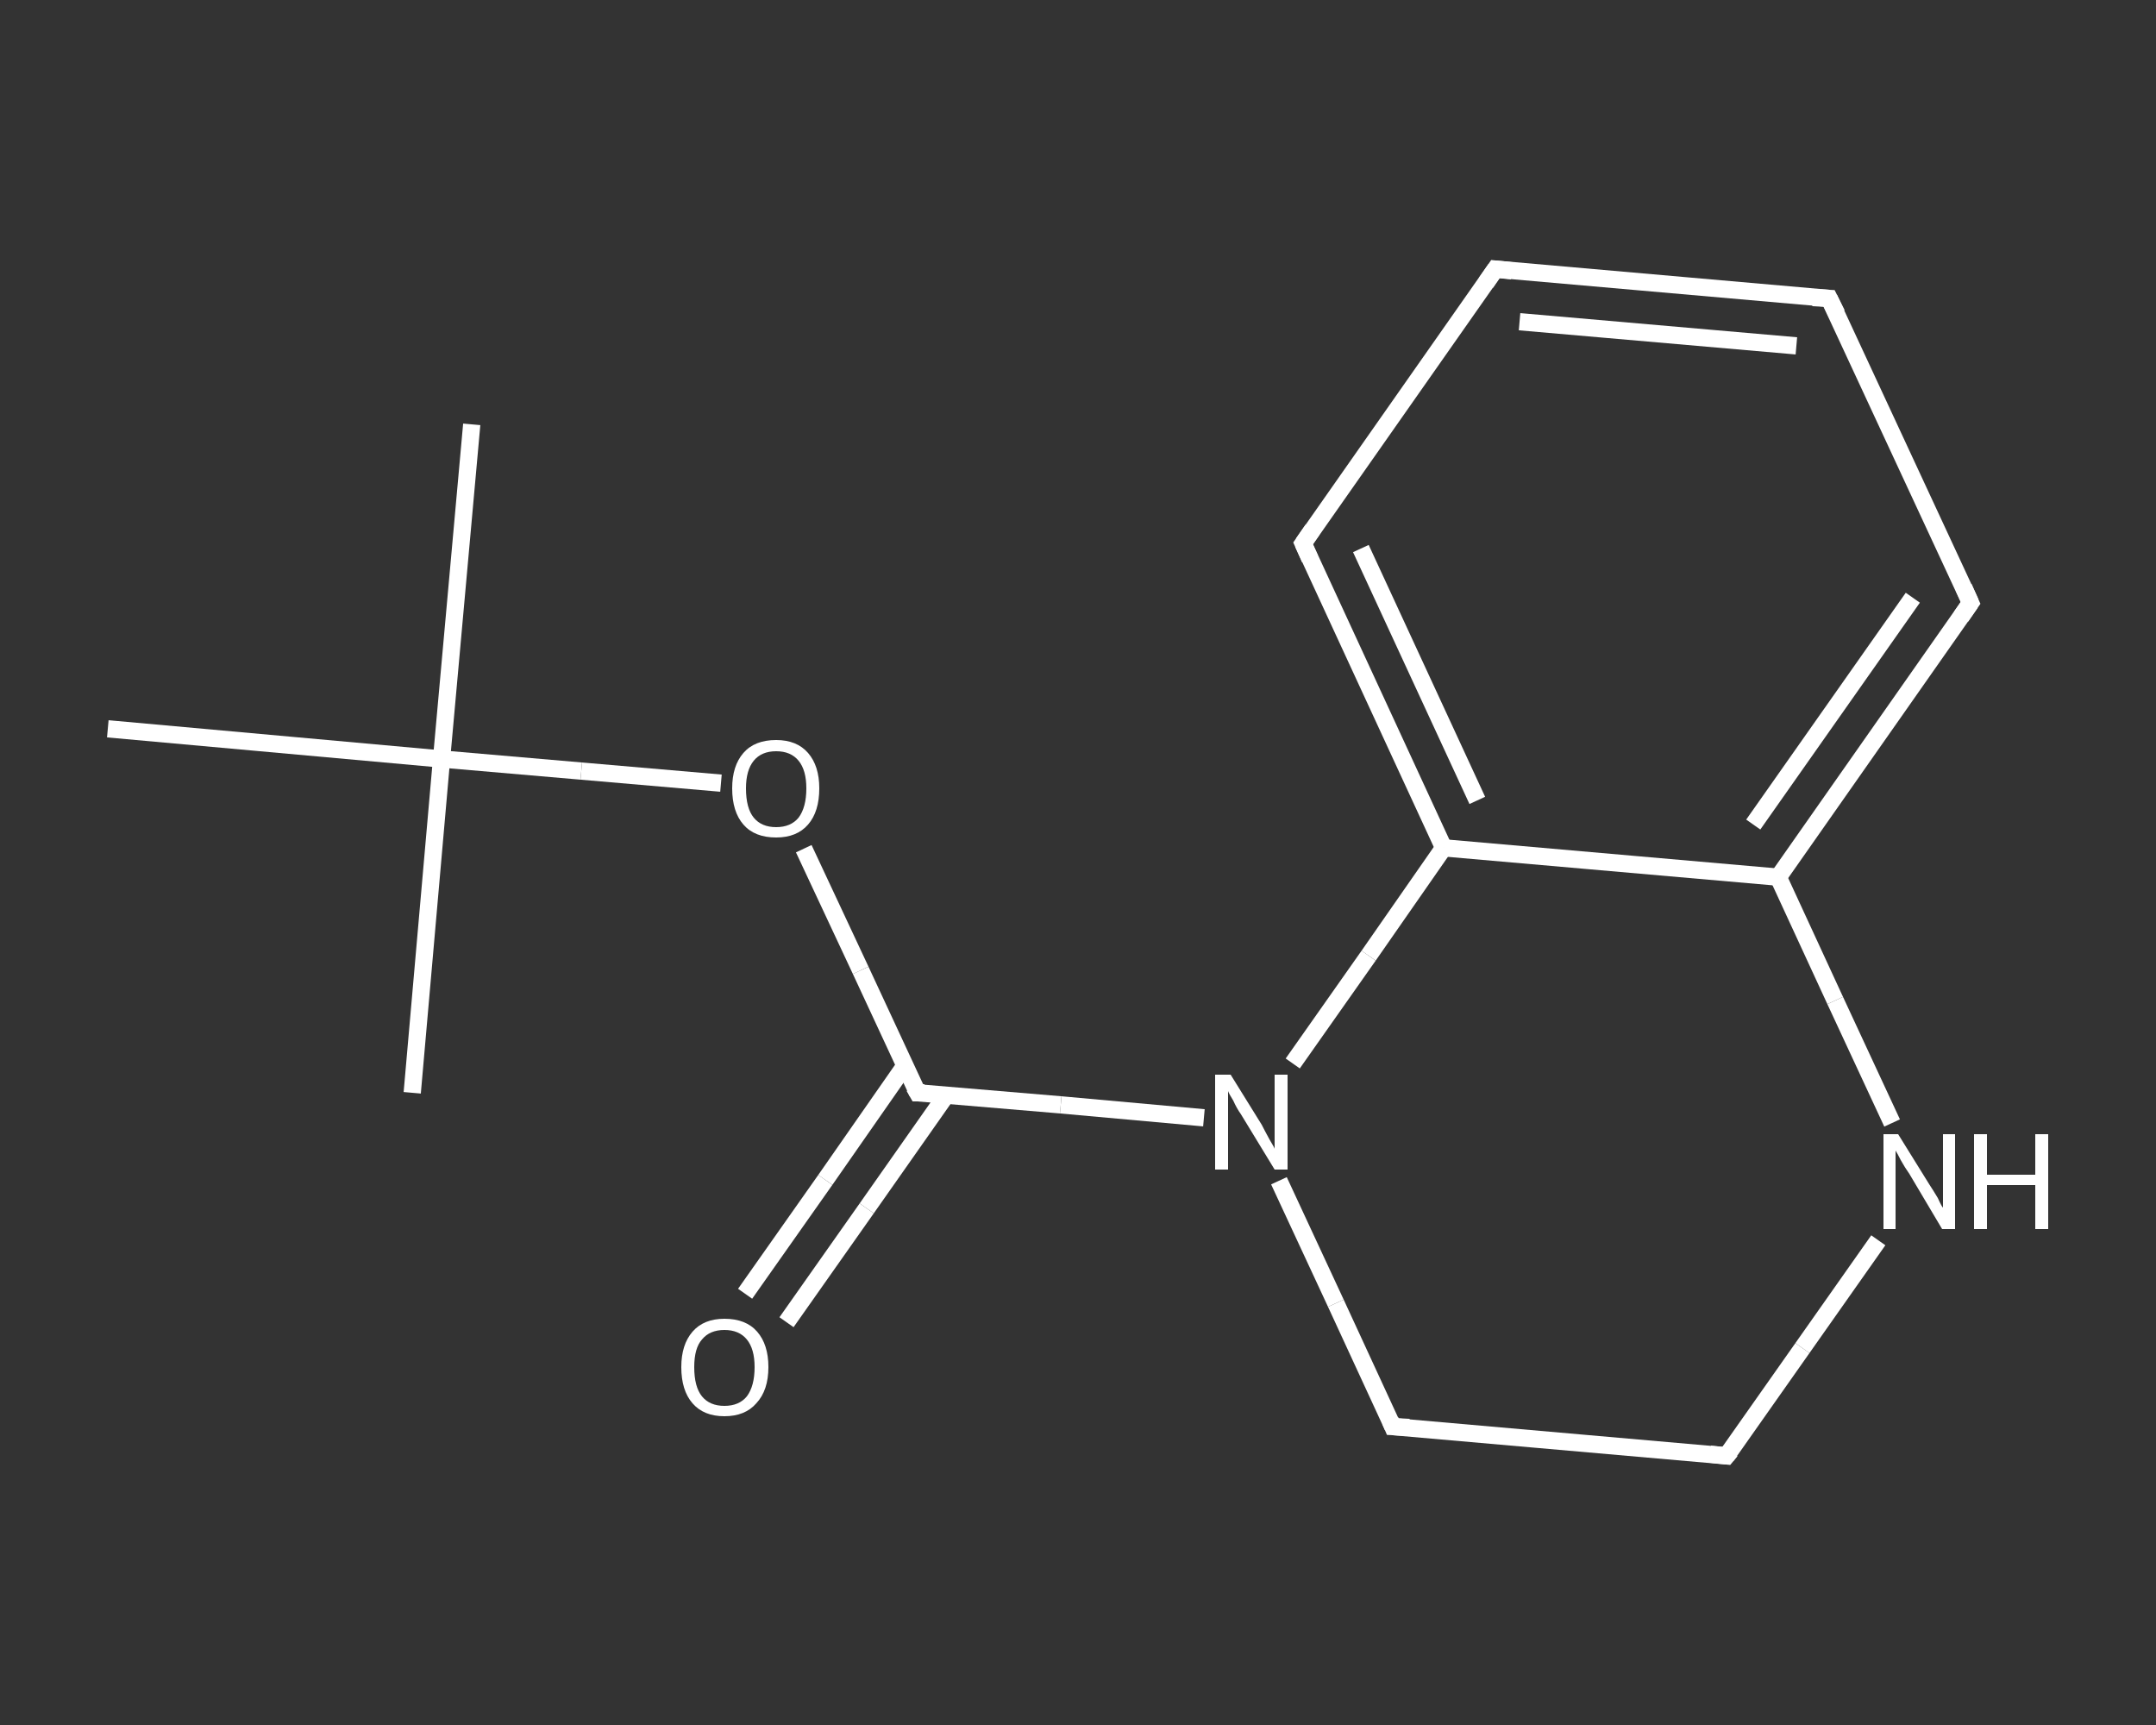 <?xml version='1.0' encoding='iso-8859-1'?>
<svg version='1.1' baseProfile='full'
              xmlns='http://www.w3.org/2000/svg'
                      xmlns:rdkit='http://www.rdkit.org/xml'
                      xmlns:xlink='http://www.w3.org/1999/xlink'
                  xml:space='preserve'
width='250px' height='200px' viewBox='0 0 250 200'>
<rect x="0" y="0" width="250" height="200" fill="#333333" stroke="none"/>
<!-- END OF HEADER -->
<rect style='opacity:1.0;fill:transparent;stroke:none' width='250.0' height='200.0' x='0.0' y='0.0'> </rect>
<path class='bond-0 atom-0 atom-1' d='M 54.7,49.2 L 51.2,88.0' style='fill:none;fill-rule:evenodd;stroke:#FFFFFF;stroke-width:2.0px;stroke-linecap:butt;stroke-linejoin:miter;stroke-opacity:1' />
<path class='bond-1 atom-1 atom-2' d='M 51.2,88.0 L 47.8,126.7' style='fill:none;fill-rule:evenodd;stroke:#FFFFFF;stroke-width:2.0px;stroke-linecap:butt;stroke-linejoin:miter;stroke-opacity:1' />
<path class='bond-2 atom-1 atom-3' d='M 51.2,88.0 L 12.5,84.5' style='fill:none;fill-rule:evenodd;stroke:#FFFFFF;stroke-width:2.0px;stroke-linecap:butt;stroke-linejoin:miter;stroke-opacity:1' />
<path class='bond-3 atom-1 atom-4' d='M 51.2,88.0 L 67.4,89.4' style='fill:none;fill-rule:evenodd;stroke:#FFFFFF;stroke-width:2.0px;stroke-linecap:butt;stroke-linejoin:miter;stroke-opacity:1' />
<path class='bond-3 atom-1 atom-4' d='M 67.4,89.4 L 83.6,90.8' style='fill:none;fill-rule:evenodd;stroke:#FFFFFF;stroke-width:2.0px;stroke-linecap:butt;stroke-linejoin:miter;stroke-opacity:1' />
<path class='bond-4 atom-4 atom-5' d='M 93.2,98.4 L 99.8,112.5' style='fill:none;fill-rule:evenodd;stroke:#FFFFFF;stroke-width:2.0px;stroke-linecap:butt;stroke-linejoin:miter;stroke-opacity:1' />
<path class='bond-4 atom-4 atom-5' d='M 99.8,112.5 L 106.4,126.7' style='fill:none;fill-rule:evenodd;stroke:#FFFFFF;stroke-width:2.0px;stroke-linecap:butt;stroke-linejoin:miter;stroke-opacity:1' />
<path class='bond-5 atom-5 atom-6' d='M 104.9,123.6 L 95.7,136.8' style='fill:none;fill-rule:evenodd;stroke:#FFFFFF;stroke-width:2.0px;stroke-linecap:butt;stroke-linejoin:miter;stroke-opacity:1' />
<path class='bond-5 atom-5 atom-6' d='M 95.7,136.8 L 86.4,150.0' style='fill:none;fill-rule:evenodd;stroke:#FFFFFF;stroke-width:2.0px;stroke-linecap:butt;stroke-linejoin:miter;stroke-opacity:1' />
<path class='bond-5 atom-5 atom-6' d='M 109.7,127.0 L 100.5,140.1' style='fill:none;fill-rule:evenodd;stroke:#FFFFFF;stroke-width:2.0px;stroke-linecap:butt;stroke-linejoin:miter;stroke-opacity:1' />
<path class='bond-5 atom-5 atom-6' d='M 100.5,140.1 L 91.2,153.3' style='fill:none;fill-rule:evenodd;stroke:#FFFFFF;stroke-width:2.0px;stroke-linecap:butt;stroke-linejoin:miter;stroke-opacity:1' />
<path class='bond-6 atom-5 atom-7' d='M 106.4,126.7 L 123.0,128.1' style='fill:none;fill-rule:evenodd;stroke:#FFFFFF;stroke-width:2.0px;stroke-linecap:butt;stroke-linejoin:miter;stroke-opacity:1' />
<path class='bond-6 atom-5 atom-7' d='M 123.0,128.1 L 139.6,129.6' style='fill:none;fill-rule:evenodd;stroke:#FFFFFF;stroke-width:2.0px;stroke-linecap:butt;stroke-linejoin:miter;stroke-opacity:1' />
<path class='bond-7 atom-7 atom-8' d='M 148.3,136.9 L 154.9,151.1' style='fill:none;fill-rule:evenodd;stroke:#FFFFFF;stroke-width:2.0px;stroke-linecap:butt;stroke-linejoin:miter;stroke-opacity:1' />
<path class='bond-7 atom-7 atom-8' d='M 154.9,151.1 L 161.5,165.4' style='fill:none;fill-rule:evenodd;stroke:#FFFFFF;stroke-width:2.0px;stroke-linecap:butt;stroke-linejoin:miter;stroke-opacity:1' />
<path class='bond-8 atom-8 atom-9' d='M 161.5,165.4 L 200.2,168.8' style='fill:none;fill-rule:evenodd;stroke:#FFFFFF;stroke-width:2.0px;stroke-linecap:butt;stroke-linejoin:miter;stroke-opacity:1' />
<path class='bond-9 atom-9 atom-10' d='M 200.2,168.8 L 209.0,156.3' style='fill:none;fill-rule:evenodd;stroke:#FFFFFF;stroke-width:2.0px;stroke-linecap:butt;stroke-linejoin:miter;stroke-opacity:1' />
<path class='bond-9 atom-9 atom-10' d='M 209.0,156.3 L 217.8,143.8' style='fill:none;fill-rule:evenodd;stroke:#FFFFFF;stroke-width:2.0px;stroke-linecap:butt;stroke-linejoin:miter;stroke-opacity:1' />
<path class='bond-10 atom-10 atom-11' d='M 219.4,130.2 L 212.8,116.0' style='fill:none;fill-rule:evenodd;stroke:#FFFFFF;stroke-width:2.0px;stroke-linecap:butt;stroke-linejoin:miter;stroke-opacity:1' />
<path class='bond-10 atom-10 atom-11' d='M 212.8,116.0 L 206.2,101.7' style='fill:none;fill-rule:evenodd;stroke:#FFFFFF;stroke-width:2.0px;stroke-linecap:butt;stroke-linejoin:miter;stroke-opacity:1' />
<path class='bond-11 atom-11 atom-12' d='M 206.2,101.7 L 228.5,69.9' style='fill:none;fill-rule:evenodd;stroke:#FFFFFF;stroke-width:2.0px;stroke-linecap:butt;stroke-linejoin:miter;stroke-opacity:1' />
<path class='bond-11 atom-11 atom-12' d='M 203.3,95.6 L 221.8,69.3' style='fill:none;fill-rule:evenodd;stroke:#FFFFFF;stroke-width:2.0px;stroke-linecap:butt;stroke-linejoin:miter;stroke-opacity:1' />
<path class='bond-12 atom-12 atom-13' d='M 228.5,69.9 L 212.1,34.6' style='fill:none;fill-rule:evenodd;stroke:#FFFFFF;stroke-width:2.0px;stroke-linecap:butt;stroke-linejoin:miter;stroke-opacity:1' />
<path class='bond-13 atom-13 atom-14' d='M 212.1,34.6 L 173.4,31.2' style='fill:none;fill-rule:evenodd;stroke:#FFFFFF;stroke-width:2.0px;stroke-linecap:butt;stroke-linejoin:miter;stroke-opacity:1' />
<path class='bond-13 atom-13 atom-14' d='M 208.3,40.1 L 176.2,37.3' style='fill:none;fill-rule:evenodd;stroke:#FFFFFF;stroke-width:2.0px;stroke-linecap:butt;stroke-linejoin:miter;stroke-opacity:1' />
<path class='bond-14 atom-14 atom-15' d='M 173.4,31.2 L 151.1,63.0' style='fill:none;fill-rule:evenodd;stroke:#FFFFFF;stroke-width:2.0px;stroke-linecap:butt;stroke-linejoin:miter;stroke-opacity:1' />
<path class='bond-15 atom-15 atom-16' d='M 151.1,63.0 L 167.4,98.3' style='fill:none;fill-rule:evenodd;stroke:#FFFFFF;stroke-width:2.0px;stroke-linecap:butt;stroke-linejoin:miter;stroke-opacity:1' />
<path class='bond-15 atom-15 atom-16' d='M 157.8,63.6 L 171.3,92.8' style='fill:none;fill-rule:evenodd;stroke:#FFFFFF;stroke-width:2.0px;stroke-linecap:butt;stroke-linejoin:miter;stroke-opacity:1' />
<path class='bond-16 atom-16 atom-7' d='M 167.4,98.3 L 158.7,110.8' style='fill:none;fill-rule:evenodd;stroke:#FFFFFF;stroke-width:2.0px;stroke-linecap:butt;stroke-linejoin:miter;stroke-opacity:1' />
<path class='bond-16 atom-16 atom-7' d='M 158.7,110.8 L 149.9,123.3' style='fill:none;fill-rule:evenodd;stroke:#FFFFFF;stroke-width:2.0px;stroke-linecap:butt;stroke-linejoin:miter;stroke-opacity:1' />
<path class='bond-17 atom-16 atom-11' d='M 167.4,98.3 L 206.2,101.7' style='fill:none;fill-rule:evenodd;stroke:#FFFFFF;stroke-width:2.0px;stroke-linecap:butt;stroke-linejoin:miter;stroke-opacity:1' />
<path d='M 106.0,126.0 L 106.4,126.7 L 107.2,126.7' style='fill:none;stroke:#FFFFFF;stroke-width:2.0px;stroke-linecap:butt;stroke-linejoin:miter;stroke-opacity:1;' />
<path d='M 161.2,164.7 L 161.5,165.4 L 163.4,165.5' style='fill:none;stroke:#FFFFFF;stroke-width:2.0px;stroke-linecap:butt;stroke-linejoin:miter;stroke-opacity:1;' />
<path d='M 198.3,168.6 L 200.2,168.8 L 200.7,168.2' style='fill:none;stroke:#FFFFFF;stroke-width:2.0px;stroke-linecap:butt;stroke-linejoin:miter;stroke-opacity:1;' />
<path d='M 227.4,71.5 L 228.5,69.9 L 227.7,68.1' style='fill:none;stroke:#FFFFFF;stroke-width:2.0px;stroke-linecap:butt;stroke-linejoin:miter;stroke-opacity:1;' />
<path d='M 213.0,36.4 L 212.1,34.6 L 210.2,34.5' style='fill:none;stroke:#FFFFFF;stroke-width:2.0px;stroke-linecap:butt;stroke-linejoin:miter;stroke-opacity:1;' />
<path d='M 175.3,31.4 L 173.4,31.2 L 172.3,32.8' style='fill:none;stroke:#FFFFFF;stroke-width:2.0px;stroke-linecap:butt;stroke-linejoin:miter;stroke-opacity:1;' />
<path d='M 152.2,61.4 L 151.1,63.0 L 151.9,64.8' style='fill:none;stroke:#FFFFFF;stroke-width:2.0px;stroke-linecap:butt;stroke-linejoin:miter;stroke-opacity:1;' />
<path class='atom-4' d='M 84.9 91.4
Q 84.9 88.8, 86.2 87.3
Q 87.5 85.8, 90.0 85.8
Q 92.4 85.8, 93.7 87.3
Q 95.0 88.8, 95.0 91.4
Q 95.0 94.1, 93.7 95.6
Q 92.4 97.1, 90.0 97.1
Q 87.5 97.1, 86.2 95.6
Q 84.9 94.1, 84.9 91.4
M 90.0 95.9
Q 91.7 95.9, 92.6 94.8
Q 93.5 93.6, 93.5 91.4
Q 93.5 89.3, 92.6 88.2
Q 91.7 87.1, 90.0 87.1
Q 88.3 87.1, 87.4 88.2
Q 86.5 89.3, 86.5 91.4
Q 86.5 93.7, 87.4 94.8
Q 88.3 95.9, 90.0 95.9
' fill='#FFFFFF'/>
<path class='atom-6' d='M 79.0 158.5
Q 79.0 155.9, 80.3 154.4
Q 81.6 152.9, 84.0 152.9
Q 86.5 152.9, 87.8 154.4
Q 89.1 155.9, 89.1 158.5
Q 89.1 161.2, 87.7 162.7
Q 86.4 164.2, 84.0 164.2
Q 81.6 164.2, 80.3 162.7
Q 79.0 161.2, 79.0 158.5
M 84.0 163.0
Q 85.7 163.0, 86.6 161.9
Q 87.5 160.7, 87.5 158.5
Q 87.5 156.4, 86.6 155.3
Q 85.7 154.2, 84.0 154.2
Q 82.3 154.2, 81.4 155.3
Q 80.5 156.3, 80.5 158.5
Q 80.5 160.8, 81.4 161.9
Q 82.3 163.0, 84.0 163.0
' fill='#FFFFFF'/>
<path class='atom-7' d='M 142.7 124.6
L 146.3 130.4
Q 146.6 131.0, 147.2 132.1
Q 147.8 133.1, 147.8 133.2
L 147.8 124.6
L 149.3 124.6
L 149.3 135.6
L 147.8 135.6
L 143.9 129.2
Q 143.4 128.5, 143.0 127.6
Q 142.5 126.8, 142.4 126.5
L 142.4 135.6
L 140.9 135.6
L 140.9 124.6
L 142.7 124.6
' fill='#FFFFFF'/>
<path class='atom-10' d='M 220.1 131.5
L 223.7 137.3
Q 224.1 137.9, 224.7 138.9
Q 225.2 140.0, 225.3 140.0
L 225.3 131.5
L 226.7 131.5
L 226.7 142.5
L 225.2 142.5
L 221.4 136.1
Q 220.9 135.4, 220.4 134.5
Q 220.0 133.7, 219.8 133.4
L 219.8 142.5
L 218.4 142.5
L 218.4 131.5
L 220.1 131.5
' fill='#FFFFFF'/>
<path class='atom-10' d='M 228.9 131.5
L 230.4 131.5
L 230.4 136.2
L 236.0 136.2
L 236.0 131.5
L 237.5 131.5
L 237.5 142.5
L 236.0 142.5
L 236.0 137.4
L 230.4 137.4
L 230.4 142.5
L 228.9 142.5
L 228.9 131.5
' fill='#FFFFFF'/>
</svg>
